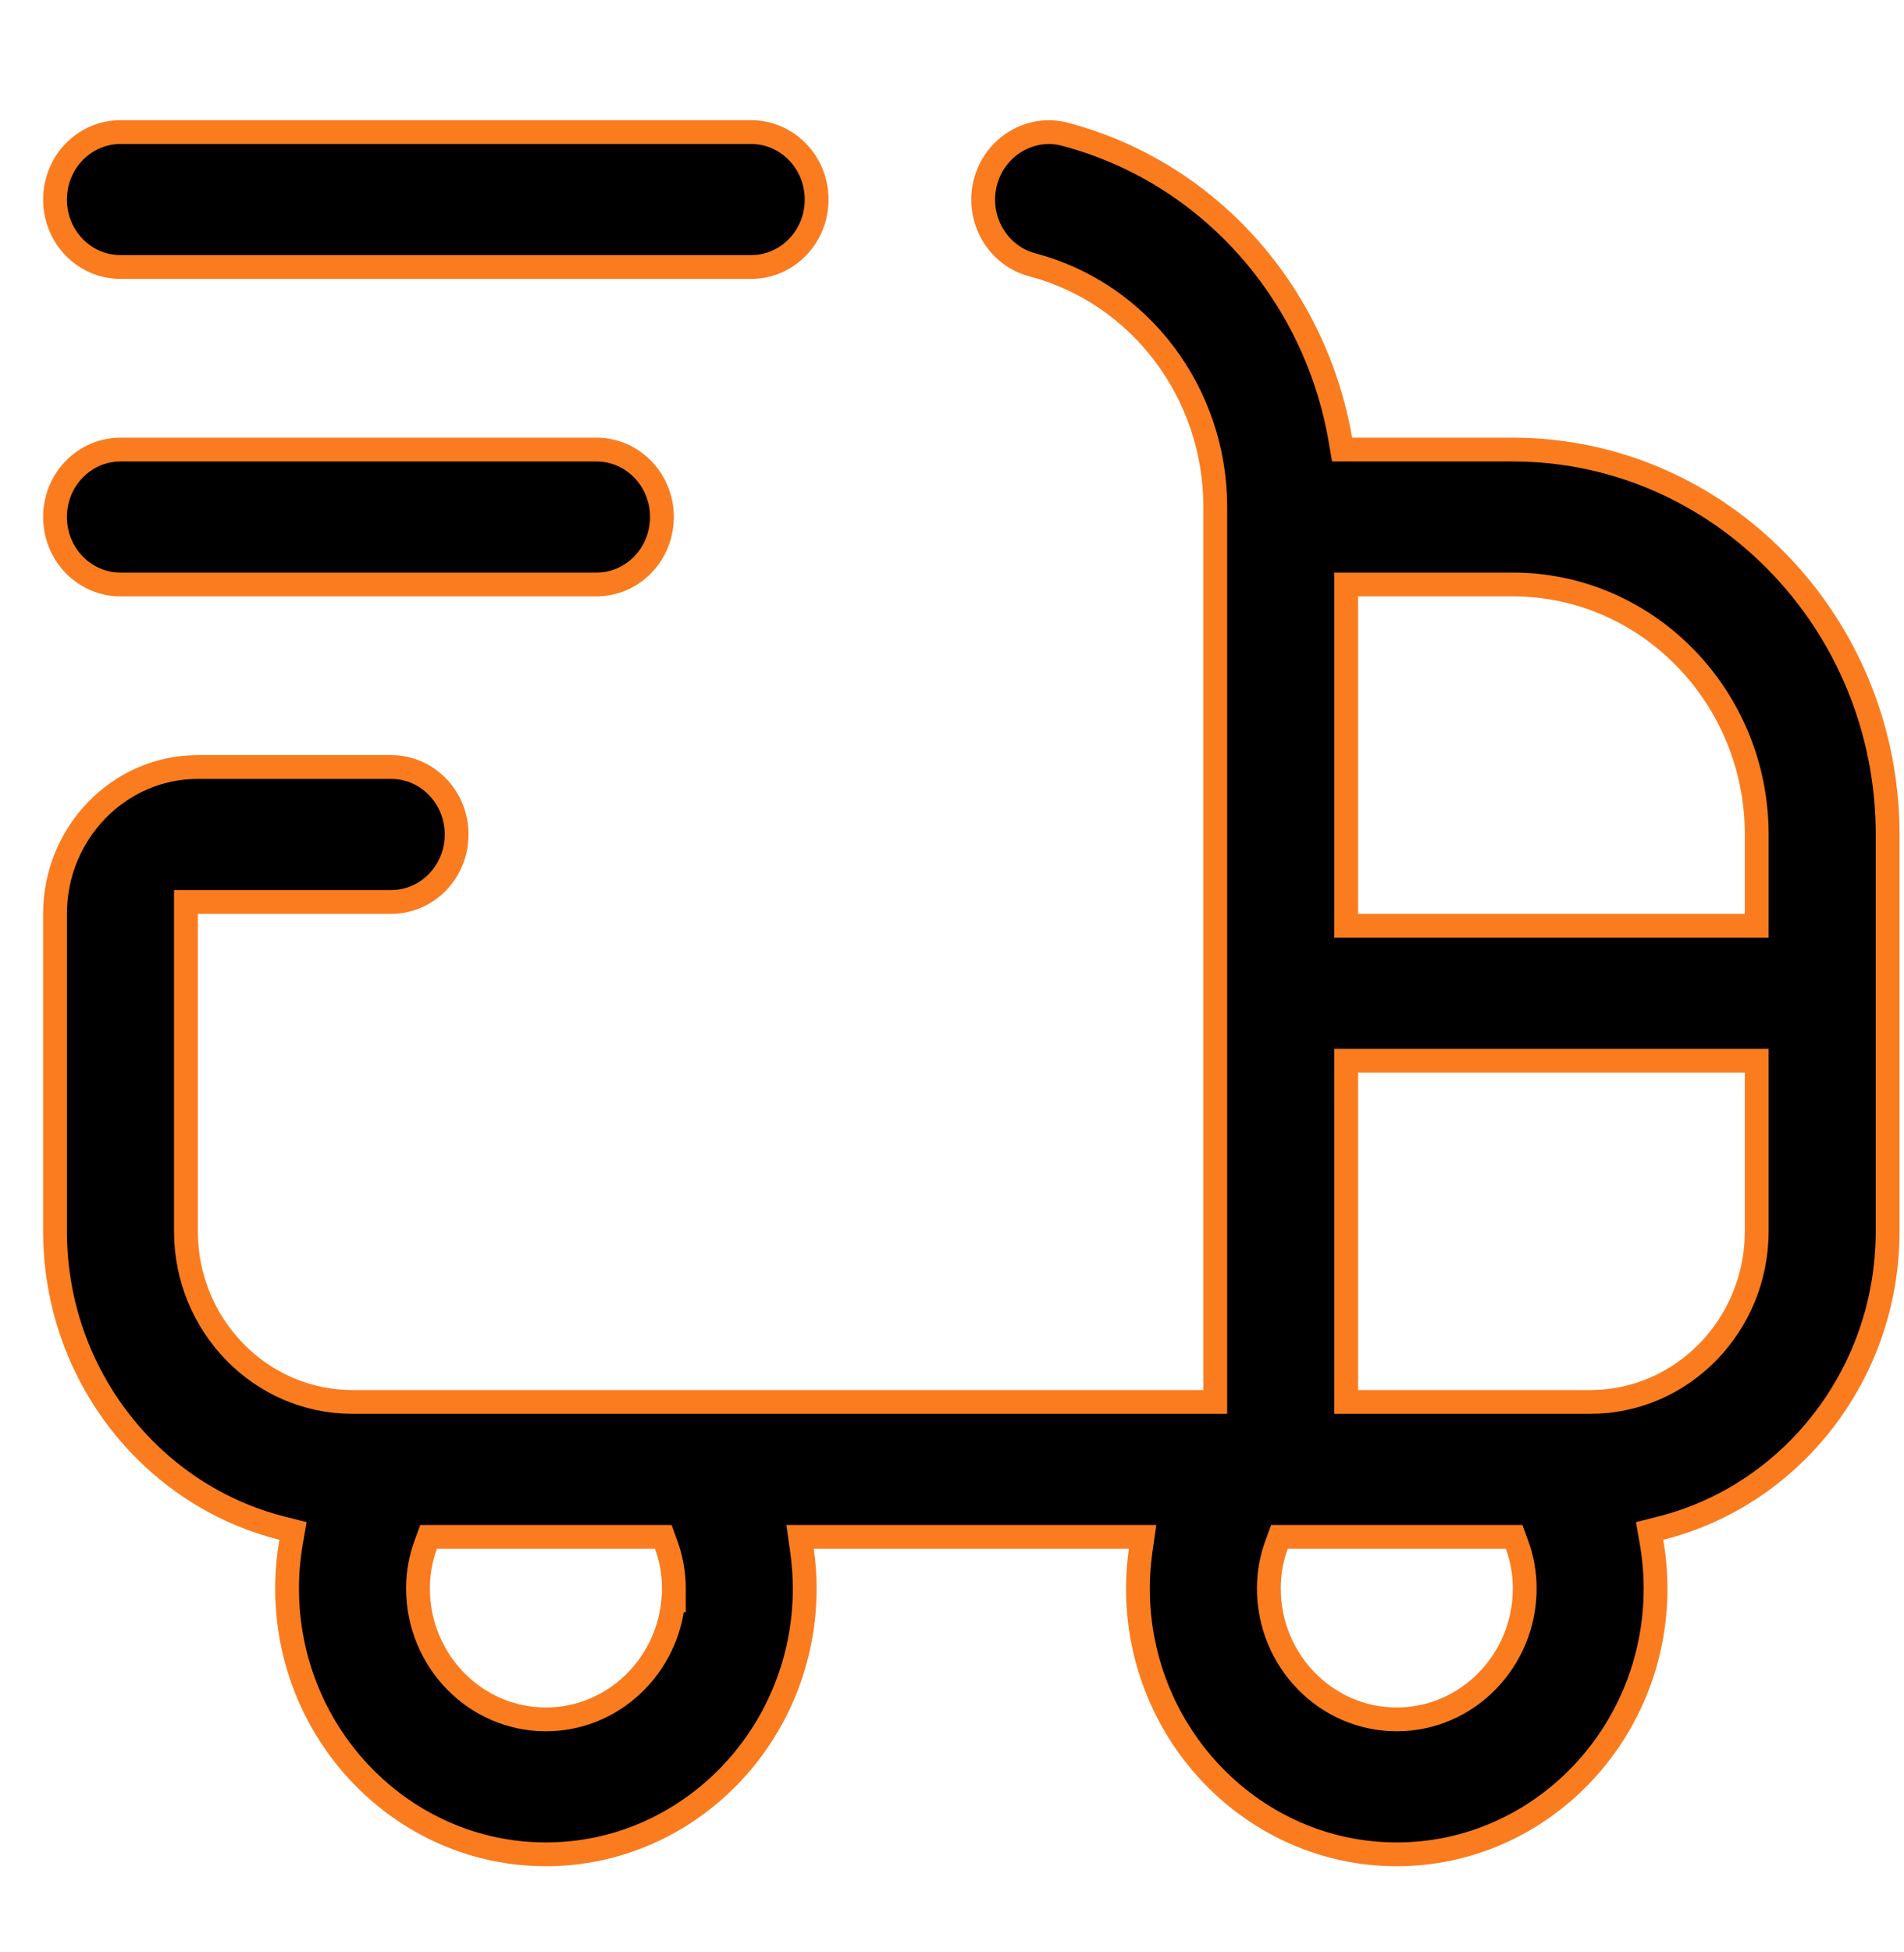 <svg width="40" height="41" viewBox="0 0 40 41" fill="none" xmlns="http://www.w3.org/2000/svg">
<g id="shipping-fast 1" clip-path="url(#clip0_741_423)">
<path id="Vector" d="M28.159 9.233L28.195 9.441H28.406H31.781C36.117 9.441 39.656 13.061 39.656 17.524V25.857C39.656 28.877 37.614 31.411 34.881 32.093L34.655 32.15L34.695 32.379C34.751 32.7 34.781 33.027 34.781 33.357C34.781 36.442 32.336 38.941 29.343 38.941C26.351 38.941 23.906 36.442 23.906 33.357C23.906 33.088 23.926 32.823 23.963 32.559L24.004 32.274H23.716H17.096H16.808L16.848 32.559C16.886 32.823 16.906 33.088 16.906 33.357C16.906 36.442 14.46 38.941 11.468 38.941C8.476 38.941 6.031 36.442 6.031 33.357C6.031 33.027 6.06 32.7 6.116 32.379L6.156 32.15L5.931 32.093C3.198 31.411 1.156 28.877 1.156 25.857V19.191C1.156 17.484 2.507 16.107 4.156 16.107H8.218C8.973 16.107 9.593 16.736 9.593 17.524C9.593 18.312 8.973 18.941 8.218 18.941H4.156H3.906V19.191V25.857C3.906 27.828 5.469 29.441 7.406 29.441H25.281H25.531V29.191V10.647C25.531 8.255 23.955 6.161 21.69 5.562L21.69 5.562C20.957 5.37 20.507 4.6 20.699 3.837C20.892 3.076 21.652 2.628 22.371 2.819L22.372 2.819C25.394 3.616 27.629 6.154 28.159 9.233ZM36.656 19.441H36.906V19.191V17.524C36.906 14.635 34.612 12.274 31.781 12.274H28.531H28.281V12.524V19.191V19.441H28.531H36.656ZM9.179 32.274H9.004L8.944 32.438C8.847 32.703 8.781 33.01 8.781 33.357C8.781 34.868 9.98 36.107 11.468 36.107C12.873 36.107 14.021 35.002 14.145 33.607H14.157V33.357C14.157 33.01 14.091 32.703 13.994 32.438L13.934 32.274H13.759H9.179ZM27.054 32.274H26.879L26.819 32.438C26.722 32.703 26.656 33.01 26.656 33.357C26.656 34.868 27.855 36.107 29.343 36.107C30.831 36.107 32.032 34.868 32.032 33.357C32.032 33.01 31.966 32.703 31.869 32.438L31.809 32.274H31.634H27.054ZM28.281 29.191V29.441H28.531H33.406C35.342 29.441 36.906 27.828 36.906 25.857V22.524V22.274H36.656H28.531H28.281V22.524V29.191ZM1.156 4.191C1.156 3.403 1.776 2.774 2.531 2.774H15.781C16.535 2.774 17.156 3.403 17.156 4.191C17.156 4.979 16.535 5.607 15.781 5.607H2.531C1.776 5.607 1.156 4.979 1.156 4.191ZM1.156 10.857C1.156 10.069 1.776 9.441 2.531 9.441H12.531C13.286 9.441 13.906 10.069 13.906 10.857C13.906 11.646 13.286 12.274 12.531 12.274H2.531C1.776 12.274 1.156 11.646 1.156 10.857Z" fill="black" stroke="#FA7C1F" stroke-width="0.5"/>
</g>
<defs>
<clipPath id="clip0_741_423">
<rect width="39" height="40" fill="white" transform="translate(0.906 0.857)"/>
</clipPath>
</defs>
</svg>
